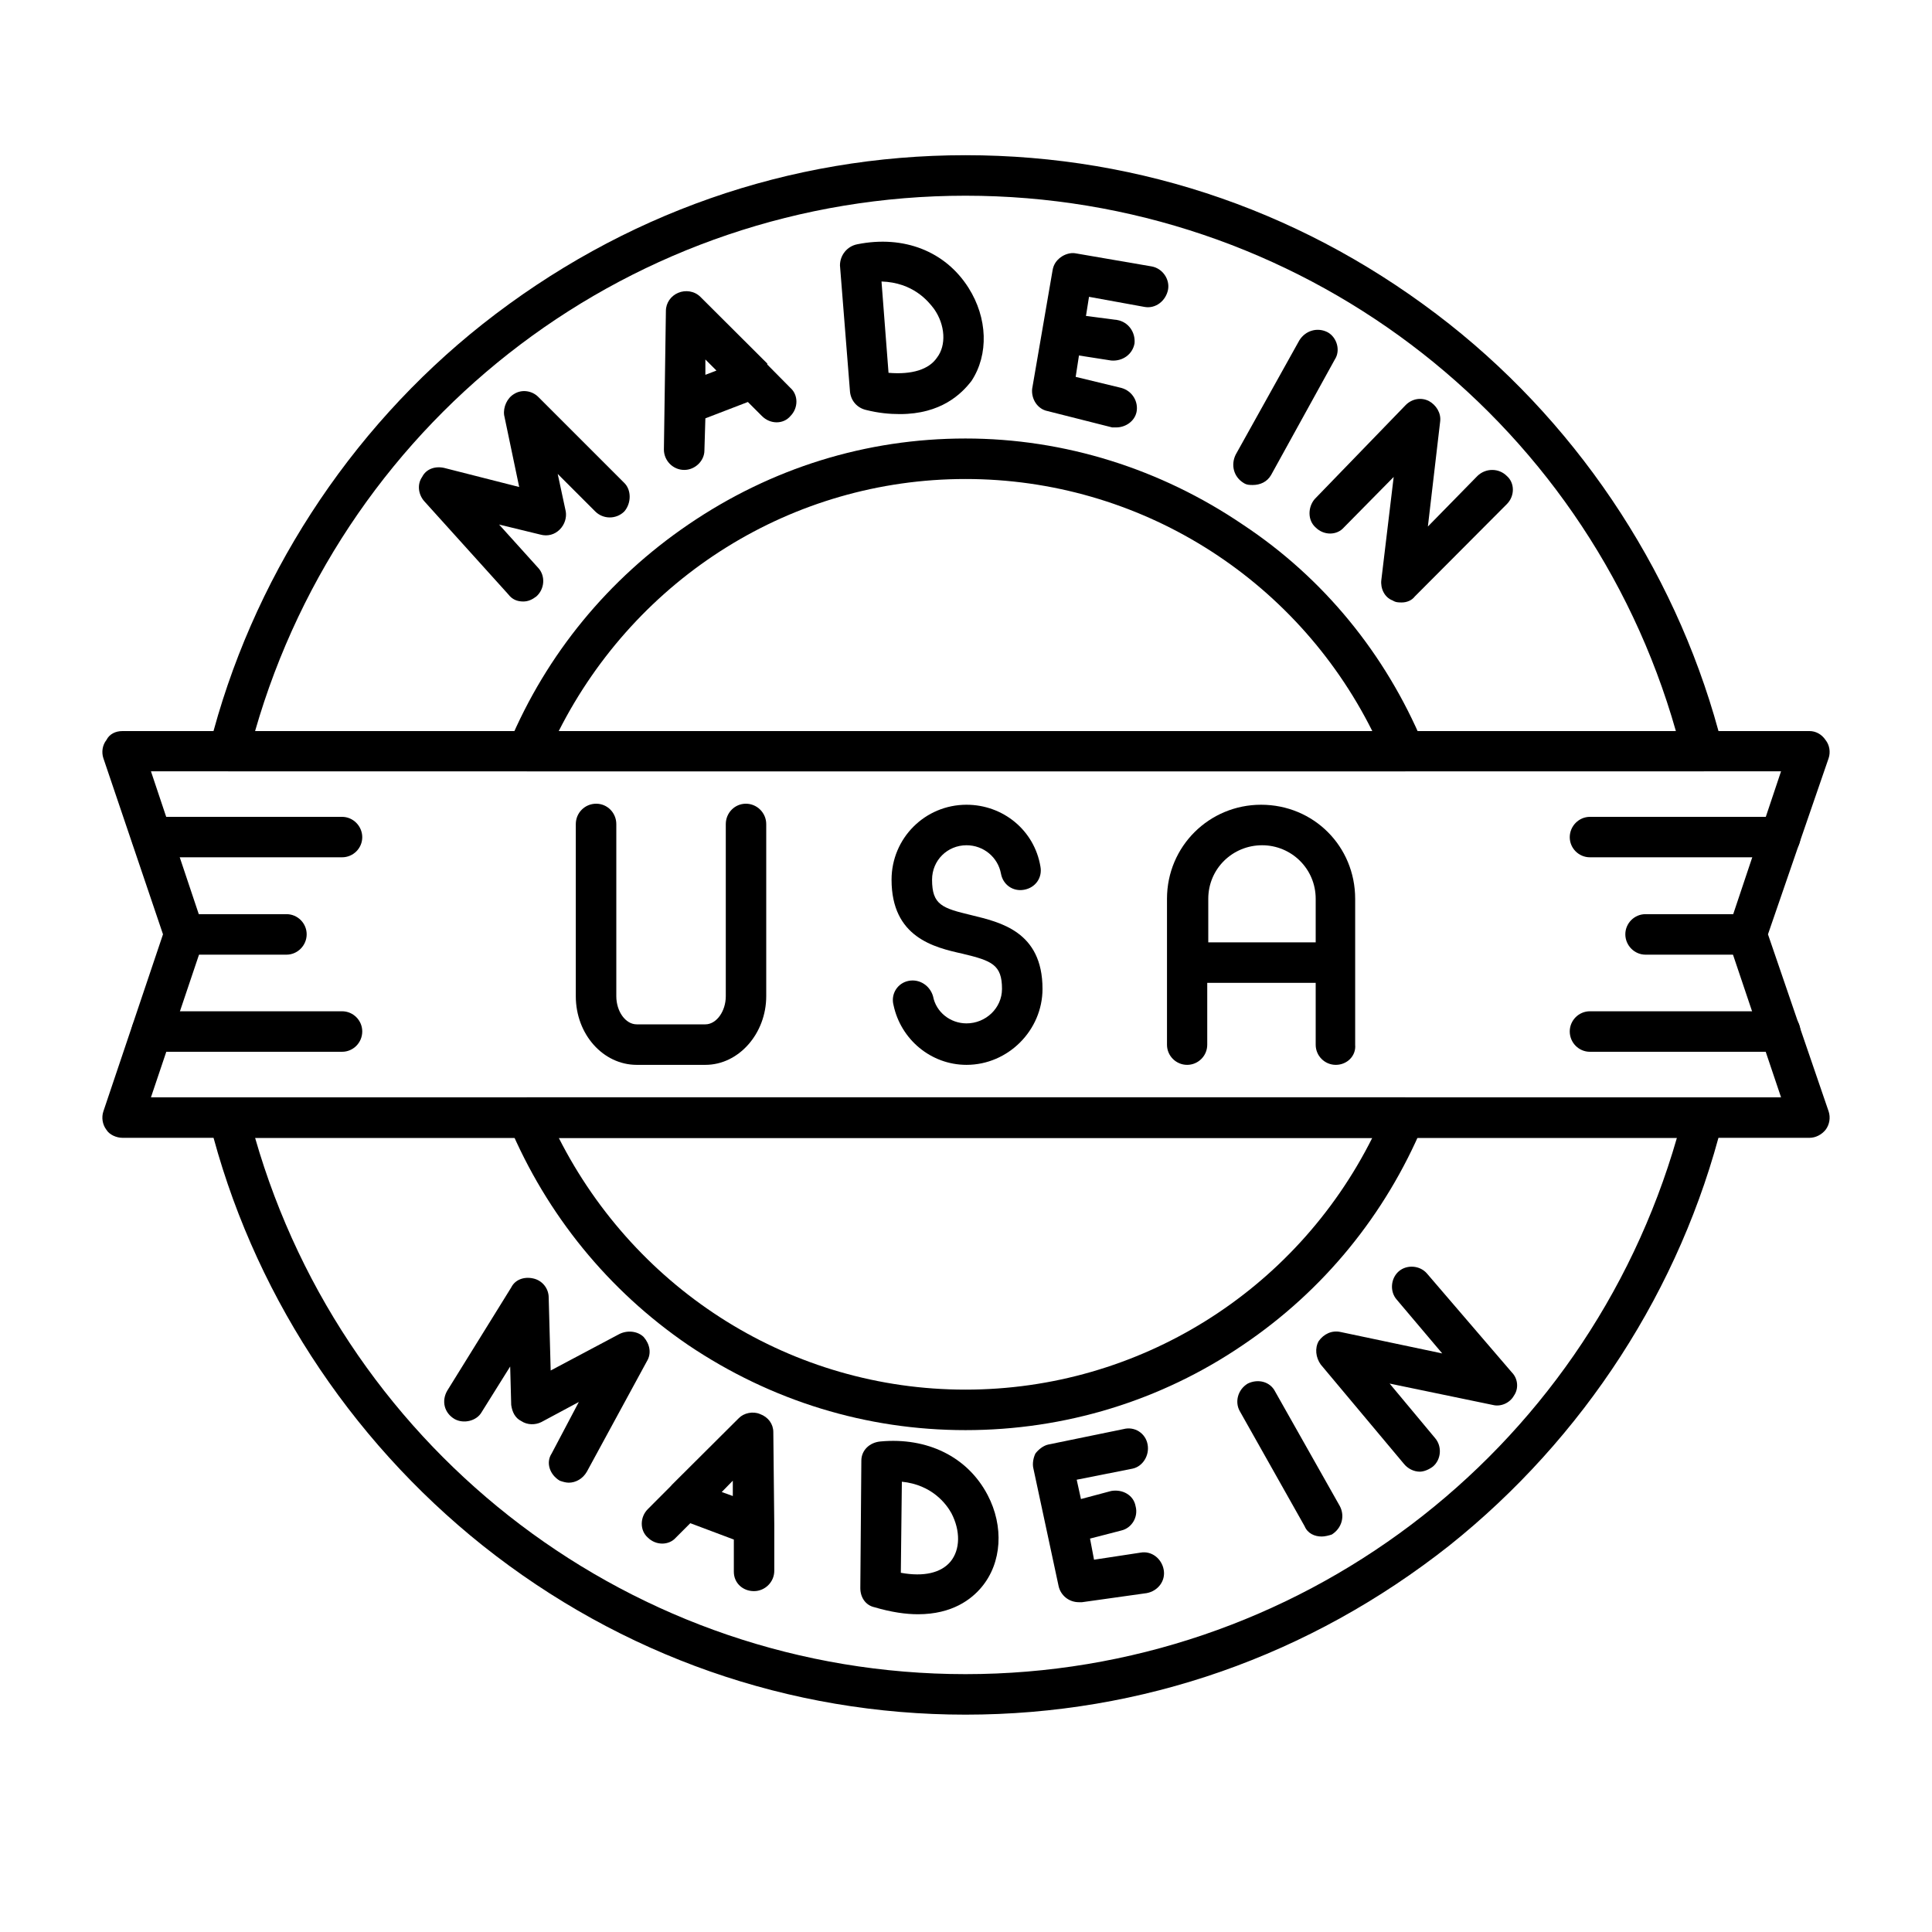 <svg xmlns="http://www.w3.org/2000/svg" xmlns:xlink="http://www.w3.org/1999/xlink" width="40" zoomAndPan="magnify" viewBox="0 0 30 30" height="40" preserveAspectRatio="xMidYMid meet" version="1.0"><defs><clipPath id="7436385b36"><path d="M 1.574 11 L 28.426 11 L 28.426 18 L 1.574 18 Z M 1.574 11 " clip-rule="nonzero"/></clipPath></defs><path fill="#000000" d="M 8.125 9.34 C 8.031 9.34 7.953 9.309 7.891 9.227 L 6.586 7.781 C 6.492 7.672 6.477 7.516 6.555 7.406 C 6.617 7.281 6.758 7.234 6.898 7.266 L 8.062 7.562 L 7.828 6.445 C 7.812 6.32 7.875 6.18 7.984 6.117 C 8.109 6.039 8.266 6.07 8.359 6.164 L 9.695 7.5 C 9.805 7.609 9.805 7.812 9.695 7.941 C 9.57 8.066 9.367 8.066 9.242 7.941 L 8.66 7.359 L 8.785 7.941 C 8.801 8.035 8.77 8.145 8.691 8.223 C 8.613 8.301 8.504 8.332 8.391 8.301 L 7.75 8.145 L 8.359 8.82 C 8.473 8.945 8.457 9.148 8.328 9.262 C 8.266 9.309 8.203 9.34 8.125 9.34 Z M 8.125 9.34 " fill-opacity="1" fill-rule="evenodd"/><path fill="#000000" d="M 10.625 7.297 C 10.449 7.297 10.309 7.152 10.309 6.98 L 10.34 4.828 C 10.34 4.703 10.418 4.594 10.531 4.547 C 10.641 4.5 10.781 4.516 10.875 4.609 L 11.914 5.645 C 11.914 5.66 11.914 5.66 11.914 5.66 L 12.273 6.023 C 12.398 6.133 12.398 6.336 12.273 6.461 C 12.164 6.59 11.961 6.59 11.832 6.461 L 11.613 6.242 L 10.953 6.496 L 10.938 6.996 C 10.938 7.152 10.797 7.297 10.625 7.297 Z M 10.953 5.582 L 10.953 5.82 L 11.125 5.754 Z M 10.953 5.582 " fill-opacity="1" fill-rule="evenodd"/><path fill="#000000" d="M 13.973 6.43 C 13.812 6.43 13.641 6.414 13.453 6.367 C 13.312 6.336 13.215 6.227 13.199 6.086 L 13.043 4.121 C 13.043 3.965 13.152 3.824 13.312 3.793 C 14.035 3.648 14.68 3.902 15.039 4.469 C 15.336 4.938 15.355 5.504 15.086 5.914 C 14.93 6.117 14.613 6.43 13.973 6.43 Z M 13.797 5.789 C 14.16 5.82 14.426 5.738 14.551 5.551 C 14.695 5.363 14.68 5.047 14.504 4.797 C 14.41 4.672 14.176 4.387 13.688 4.371 Z M 13.797 5.789 " fill-opacity="1" fill-rule="evenodd"/><path fill="#000000" d="M 17.332 6.637 C 17.316 6.637 17.285 6.637 17.27 6.637 L 16.266 6.383 C 16.109 6.352 16.012 6.195 16.027 6.039 L 16.344 4.199 C 16.359 4.105 16.406 4.043 16.469 3.996 C 16.531 3.949 16.625 3.918 16.703 3.934 L 17.883 4.137 C 18.055 4.168 18.168 4.34 18.137 4.5 C 18.102 4.672 17.945 4.797 17.773 4.766 L 16.91 4.609 L 16.863 4.906 L 17.348 4.969 C 17.523 5 17.633 5.16 17.617 5.332 C 17.586 5.504 17.43 5.613 17.254 5.598 L 16.754 5.52 L 16.703 5.852 L 17.41 6.023 C 17.586 6.07 17.68 6.242 17.648 6.398 C 17.617 6.543 17.477 6.637 17.332 6.637 Z M 17.332 6.637 " fill-opacity="1" fill-rule="evenodd"/><path fill="#000000" d="M 19.453 7.531 C 19.406 7.531 19.359 7.531 19.312 7.5 C 19.156 7.406 19.109 7.219 19.188 7.059 L 20.176 5.285 C 20.273 5.129 20.461 5.078 20.617 5.16 C 20.758 5.238 20.82 5.441 20.727 5.582 L 19.738 7.375 C 19.676 7.484 19.566 7.531 19.453 7.531 Z M 19.453 7.531 " fill-opacity="1" fill-rule="evenodd"/><path fill="#000000" d="M 21.766 9.355 C 21.719 9.355 21.672 9.355 21.625 9.324 C 21.496 9.277 21.434 9.133 21.449 9.008 L 21.641 7.406 L 20.867 8.191 C 20.758 8.316 20.555 8.316 20.43 8.191 C 20.305 8.082 20.305 7.879 20.414 7.75 L 21.828 6.289 C 21.922 6.195 22.062 6.164 22.188 6.227 C 22.301 6.289 22.379 6.414 22.363 6.543 L 22.172 8.176 L 22.941 7.391 C 23.07 7.266 23.273 7.266 23.398 7.391 C 23.523 7.5 23.523 7.703 23.398 7.828 L 21.969 9.262 C 21.922 9.324 21.844 9.355 21.766 9.355 Z M 21.766 9.355 " fill-opacity="1" fill-rule="evenodd"/><path fill="#000000" d="M 14.254 25.066 C 14.066 25.066 13.844 25.035 13.578 24.957 C 13.438 24.926 13.359 24.801 13.359 24.66 L 13.375 22.68 C 13.375 22.523 13.5 22.398 13.672 22.383 C 14.395 22.316 15.023 22.617 15.336 23.215 C 15.59 23.699 15.559 24.266 15.242 24.645 C 15.086 24.832 14.789 25.066 14.254 25.066 Z M 13.988 24.422 C 14.348 24.488 14.613 24.422 14.758 24.25 C 14.914 24.062 14.914 23.766 14.773 23.496 C 14.695 23.355 14.473 23.055 14.004 23.008 Z M 13.988 24.422 " fill-opacity="1" fill-rule="evenodd"/><path fill="#000000" d="M 11.707 24.707 C 11.535 24.707 11.395 24.582 11.395 24.406 L 11.395 23.906 L 10.719 23.652 L 10.496 23.875 C 10.387 24 10.184 24 10.059 23.875 C 9.934 23.766 9.934 23.559 10.059 23.434 L 10.418 23.074 C 10.418 23.074 10.418 23.074 10.434 23.055 L 11.473 22.02 C 11.551 21.941 11.691 21.91 11.801 21.957 C 11.93 22.004 12.008 22.113 12.008 22.238 L 12.023 23.684 L 12.023 24.391 C 12.023 24.566 11.879 24.707 11.707 24.707 Z M 11.207 23.168 L 11.379 23.23 L 11.379 22.992 Z M 11.207 23.168 " fill-opacity="1" fill-rule="evenodd"/><path fill="#000000" d="M 8.832 23.023 C 8.785 23.023 8.738 23.008 8.691 22.992 C 8.535 22.898 8.473 22.711 8.566 22.57 L 8.988 21.77 L 8.406 22.082 C 8.312 22.129 8.188 22.129 8.094 22.066 C 8 22.02 7.953 21.926 7.938 21.816 L 7.922 21.219 L 7.48 21.926 C 7.402 22.066 7.199 22.113 7.059 22.035 C 6.898 21.941 6.852 21.754 6.945 21.594 L 7.938 19.992 C 8 19.867 8.141 19.82 8.281 19.852 C 8.422 19.883 8.52 20.008 8.52 20.148 L 8.551 21.281 L 9.617 20.715 C 9.742 20.652 9.902 20.668 9.996 20.762 C 10.09 20.871 10.121 21.016 10.043 21.141 L 9.113 22.852 C 9.051 22.961 8.941 23.023 8.832 23.023 Z M 8.832 23.023 " fill-opacity="1" fill-rule="evenodd"/><path fill="#000000" d="M 16.754 24.879 C 16.594 24.879 16.469 24.77 16.438 24.629 L 16.047 22.805 C 16.027 22.727 16.047 22.633 16.078 22.57 C 16.125 22.508 16.203 22.445 16.281 22.43 L 17.445 22.191 C 17.617 22.145 17.789 22.254 17.82 22.43 C 17.852 22.602 17.742 22.773 17.586 22.805 L 16.719 22.977 L 16.785 23.277 L 17.254 23.152 C 17.43 23.121 17.602 23.215 17.633 23.387 C 17.68 23.559 17.57 23.73 17.41 23.766 L 16.926 23.891 L 16.988 24.219 L 17.711 24.109 C 17.883 24.078 18.039 24.203 18.07 24.375 C 18.102 24.551 17.977 24.707 17.805 24.738 L 16.801 24.879 C 16.785 24.879 16.77 24.879 16.754 24.879 Z M 16.754 24.879 " fill-opacity="1" fill-rule="evenodd"/><path fill="#000000" d="M 20.523 23.859 C 20.414 23.859 20.305 23.812 20.258 23.699 L 19.25 21.91 C 19.172 21.77 19.219 21.578 19.375 21.484 C 19.535 21.406 19.723 21.453 19.801 21.609 L 20.805 23.387 C 20.887 23.543 20.836 23.73 20.68 23.828 C 20.633 23.844 20.57 23.859 20.523 23.859 Z M 20.523 23.859 " fill-opacity="1" fill-rule="evenodd"/><path fill="#000000" d="M 22.047 22.852 C 21.953 22.852 21.859 22.805 21.797 22.727 L 20.508 21.188 C 20.43 21.078 20.414 20.934 20.477 20.824 C 20.555 20.715 20.68 20.652 20.82 20.684 L 22.395 21.016 L 21.688 20.18 C 21.578 20.055 21.594 19.852 21.719 19.742 C 21.844 19.633 22.047 19.648 22.156 19.773 L 23.477 21.312 C 23.57 21.406 23.586 21.562 23.508 21.672 C 23.445 21.785 23.305 21.848 23.18 21.816 L 21.578 21.484 L 22.285 22.332 C 22.395 22.461 22.379 22.664 22.25 22.773 C 22.188 22.82 22.109 22.852 22.047 22.852 Z M 22.047 22.852 " fill-opacity="1" fill-rule="evenodd"/><g clip-path="url(#7436385b36)"><path fill="#000000" d="M 28.098 17.668 L 1.902 17.668 C 1.809 17.668 1.699 17.621 1.652 17.543 C 1.59 17.461 1.574 17.352 1.605 17.258 L 2.531 14.508 L 1.605 11.773 C 1.574 11.68 1.59 11.57 1.652 11.492 C 1.699 11.398 1.793 11.352 1.902 11.352 L 28.098 11.352 C 28.191 11.352 28.285 11.398 28.348 11.492 C 28.41 11.57 28.426 11.68 28.395 11.773 L 27.453 14.508 L 28.395 17.258 C 28.426 17.352 28.41 17.461 28.348 17.543 C 28.285 17.621 28.191 17.668 28.098 17.668 Z M 2.344 17.039 L 27.656 17.039 L 26.84 14.617 C 26.809 14.555 26.809 14.477 26.84 14.414 L 27.656 11.977 L 2.344 11.977 L 3.16 14.414 C 3.191 14.477 3.191 14.539 3.16 14.617 Z M 2.344 17.039 " fill-opacity="1" fill-rule="evenodd"/></g><path fill="#000000" d="M 27.641 16.332 L 24.688 16.332 C 24.516 16.332 24.375 16.191 24.375 16.016 C 24.375 15.844 24.516 15.703 24.688 15.703 L 27.641 15.703 C 27.816 15.703 27.957 15.844 27.957 16.016 C 27.957 16.191 27.816 16.332 27.641 16.332 Z M 27.125 14.824 L 25.551 14.824 C 25.379 14.824 25.238 14.68 25.238 14.508 C 25.238 14.336 25.379 14.195 25.551 14.195 L 27.125 14.195 C 27.297 14.195 27.438 14.336 27.438 14.508 C 27.438 14.68 27.297 14.824 27.125 14.824 Z M 27.641 13.312 L 24.688 13.312 C 24.516 13.312 24.375 13.172 24.375 13 C 24.375 12.828 24.516 12.684 24.688 12.684 L 27.641 12.684 C 27.816 12.684 27.957 12.828 27.957 13 C 27.957 13.172 27.816 13.312 27.641 13.312 Z M 27.641 13.312 " fill-opacity="1" fill-rule="evenodd"/><path fill="#000000" d="M 14.992 26.625 C 12.258 26.625 9.648 25.711 7.496 24 C 5.406 22.332 3.898 20.008 3.254 17.43 C 3.223 17.336 3.254 17.242 3.301 17.164 C 3.363 17.086 3.457 17.055 3.551 17.055 L 26.449 17.055 C 26.543 17.055 26.637 17.102 26.684 17.164 C 26.746 17.242 26.762 17.352 26.746 17.43 C 26.102 20.008 24.594 22.332 22.504 24 C 20.336 25.711 17.742 26.625 14.992 26.625 Z M 3.961 17.668 C 5.375 22.586 9.855 25.996 14.992 25.996 C 20.129 25.996 24.625 22.586 26.039 17.668 Z M 3.961 17.668 " fill-opacity="1" fill-rule="evenodd"/><path fill="#000000" d="M 26.449 11.977 L 3.551 11.977 C 3.457 11.977 3.363 11.93 3.301 11.852 C 3.254 11.773 3.223 11.68 3.254 11.586 C 3.898 9.023 5.406 6.684 7.496 5.031 C 9.664 3.32 12.258 2.41 14.992 2.41 C 17.742 2.41 20.336 3.32 22.504 5.031 C 24.594 6.684 26.102 9.023 26.746 11.586 C 26.762 11.68 26.746 11.789 26.684 11.852 C 26.637 11.93 26.543 11.977 26.449 11.977 Z M 3.961 11.352 L 26.023 11.352 C 24.625 6.43 20.129 3.039 14.992 3.039 C 9.855 3.039 5.375 6.43 3.961 11.352 Z M 3.961 11.352 " fill-opacity="1" fill-rule="evenodd"/><path fill="#000000" d="M 14.992 22.207 C 13.453 22.207 11.977 21.754 10.688 20.887 C 9.445 20.039 8.488 18.859 7.906 17.477 C 7.859 17.383 7.875 17.273 7.922 17.18 C 7.984 17.102 8.078 17.039 8.188 17.039 L 21.812 17.039 C 21.906 17.039 22.016 17.102 22.062 17.18 C 22.125 17.273 22.141 17.383 22.094 17.477 C 21.512 18.859 20.555 20.039 19.297 20.887 C 18.023 21.754 16.531 22.207 14.992 22.207 Z M 8.676 17.668 C 9.887 20.055 12.305 21.578 14.992 21.578 C 17.68 21.578 20.113 20.055 21.309 17.668 Z M 21.812 11.977 L 8.188 11.977 C 8.078 11.977 7.984 11.914 7.922 11.836 C 7.875 11.742 7.859 11.633 7.906 11.539 C 8.488 10.156 9.445 8.992 10.688 8.145 C 11.977 7.266 13.453 6.809 14.992 6.809 C 16.531 6.809 18.023 7.281 19.297 8.145 C 20.555 8.977 21.512 10.156 22.094 11.539 C 22.141 11.648 22.125 11.758 22.062 11.836 C 22.016 11.93 21.906 11.977 21.812 11.977 Z M 8.676 11.352 L 21.309 11.352 C 20.113 8.961 17.68 7.438 14.992 7.438 C 12.305 7.438 9.887 8.961 8.676 11.352 Z M 8.676 11.352 " fill-opacity="1" fill-rule="evenodd"/><path fill="#000000" d="M 5.312 16.332 L 2.359 16.332 C 2.184 16.332 2.043 16.191 2.043 16.016 C 2.043 15.844 2.184 15.703 2.359 15.703 L 5.312 15.703 C 5.484 15.703 5.625 15.844 5.625 16.016 C 5.625 16.191 5.484 16.332 5.312 16.332 Z M 4.449 14.824 L 2.859 14.824 C 2.688 14.824 2.547 14.68 2.547 14.508 C 2.547 14.336 2.688 14.195 2.859 14.195 L 4.449 14.195 C 4.621 14.195 4.762 14.336 4.762 14.508 C 4.762 14.68 4.621 14.824 4.449 14.824 Z M 5.312 13.312 L 2.359 13.312 C 2.184 13.312 2.043 13.172 2.043 13 C 2.043 12.828 2.184 12.684 2.359 12.684 L 5.312 12.684 C 5.484 12.684 5.625 12.828 5.625 13 C 5.625 13.172 5.484 13.312 5.312 13.312 Z M 5.312 13.312 " fill-opacity="1" fill-rule="evenodd"/><path fill="#000000" d="M 10.953 16.535 L 9.887 16.535 C 9.367 16.535 8.941 16.062 8.941 15.469 L 8.941 12.797 C 8.941 12.621 9.082 12.48 9.258 12.48 C 9.43 12.48 9.57 12.621 9.57 12.797 L 9.57 15.469 C 9.57 15.703 9.711 15.906 9.887 15.906 L 10.953 15.906 C 11.125 15.906 11.27 15.703 11.27 15.469 L 11.27 12.797 C 11.27 12.621 11.41 12.48 11.582 12.48 C 11.754 12.48 11.898 12.621 11.898 12.797 L 11.898 15.469 C 11.898 16.047 11.473 16.535 10.953 16.535 Z M 10.953 16.535 " fill-opacity="1" fill-rule="evenodd"/><path fill="#000000" d="M 15.008 16.535 C 14.457 16.535 13.988 16.141 13.875 15.609 C 13.828 15.434 13.938 15.262 14.113 15.23 C 14.285 15.199 14.441 15.309 14.488 15.469 C 14.535 15.719 14.758 15.891 15.008 15.891 C 15.305 15.891 15.559 15.656 15.559 15.355 C 15.559 14.98 15.402 14.918 14.945 14.809 C 14.504 14.711 13.844 14.555 13.844 13.66 C 13.844 13.016 14.363 12.496 15.008 12.496 C 15.574 12.496 16.062 12.891 16.156 13.457 C 16.188 13.629 16.078 13.785 15.902 13.816 C 15.73 13.848 15.574 13.738 15.543 13.566 C 15.496 13.312 15.273 13.125 15.008 13.125 C 14.711 13.125 14.473 13.359 14.473 13.66 C 14.473 14.051 14.629 14.102 15.086 14.211 C 15.527 14.32 16.188 14.461 16.188 15.355 C 16.188 16 15.652 16.535 15.008 16.535 Z M 15.008 16.535 " fill-opacity="1" fill-rule="evenodd"/><path fill="#000000" d="M 20.742 16.535 C 20.57 16.535 20.43 16.395 20.43 16.223 L 20.43 15.262 L 18.746 15.262 L 18.746 16.223 C 18.746 16.395 18.605 16.535 18.434 16.535 C 18.262 16.535 18.121 16.395 18.121 16.223 L 18.121 13.957 C 18.121 13.141 18.777 12.496 19.582 12.496 C 20.398 12.496 21.043 13.141 21.043 13.957 L 21.043 16.223 C 21.059 16.395 20.918 16.535 20.742 16.535 Z M 18.762 14.633 L 20.43 14.633 L 20.43 13.957 C 20.43 13.488 20.051 13.125 19.598 13.125 C 19.141 13.125 18.762 13.488 18.762 13.957 Z M 18.762 14.633 " fill-opacity="1" fill-rule="evenodd"/></svg>